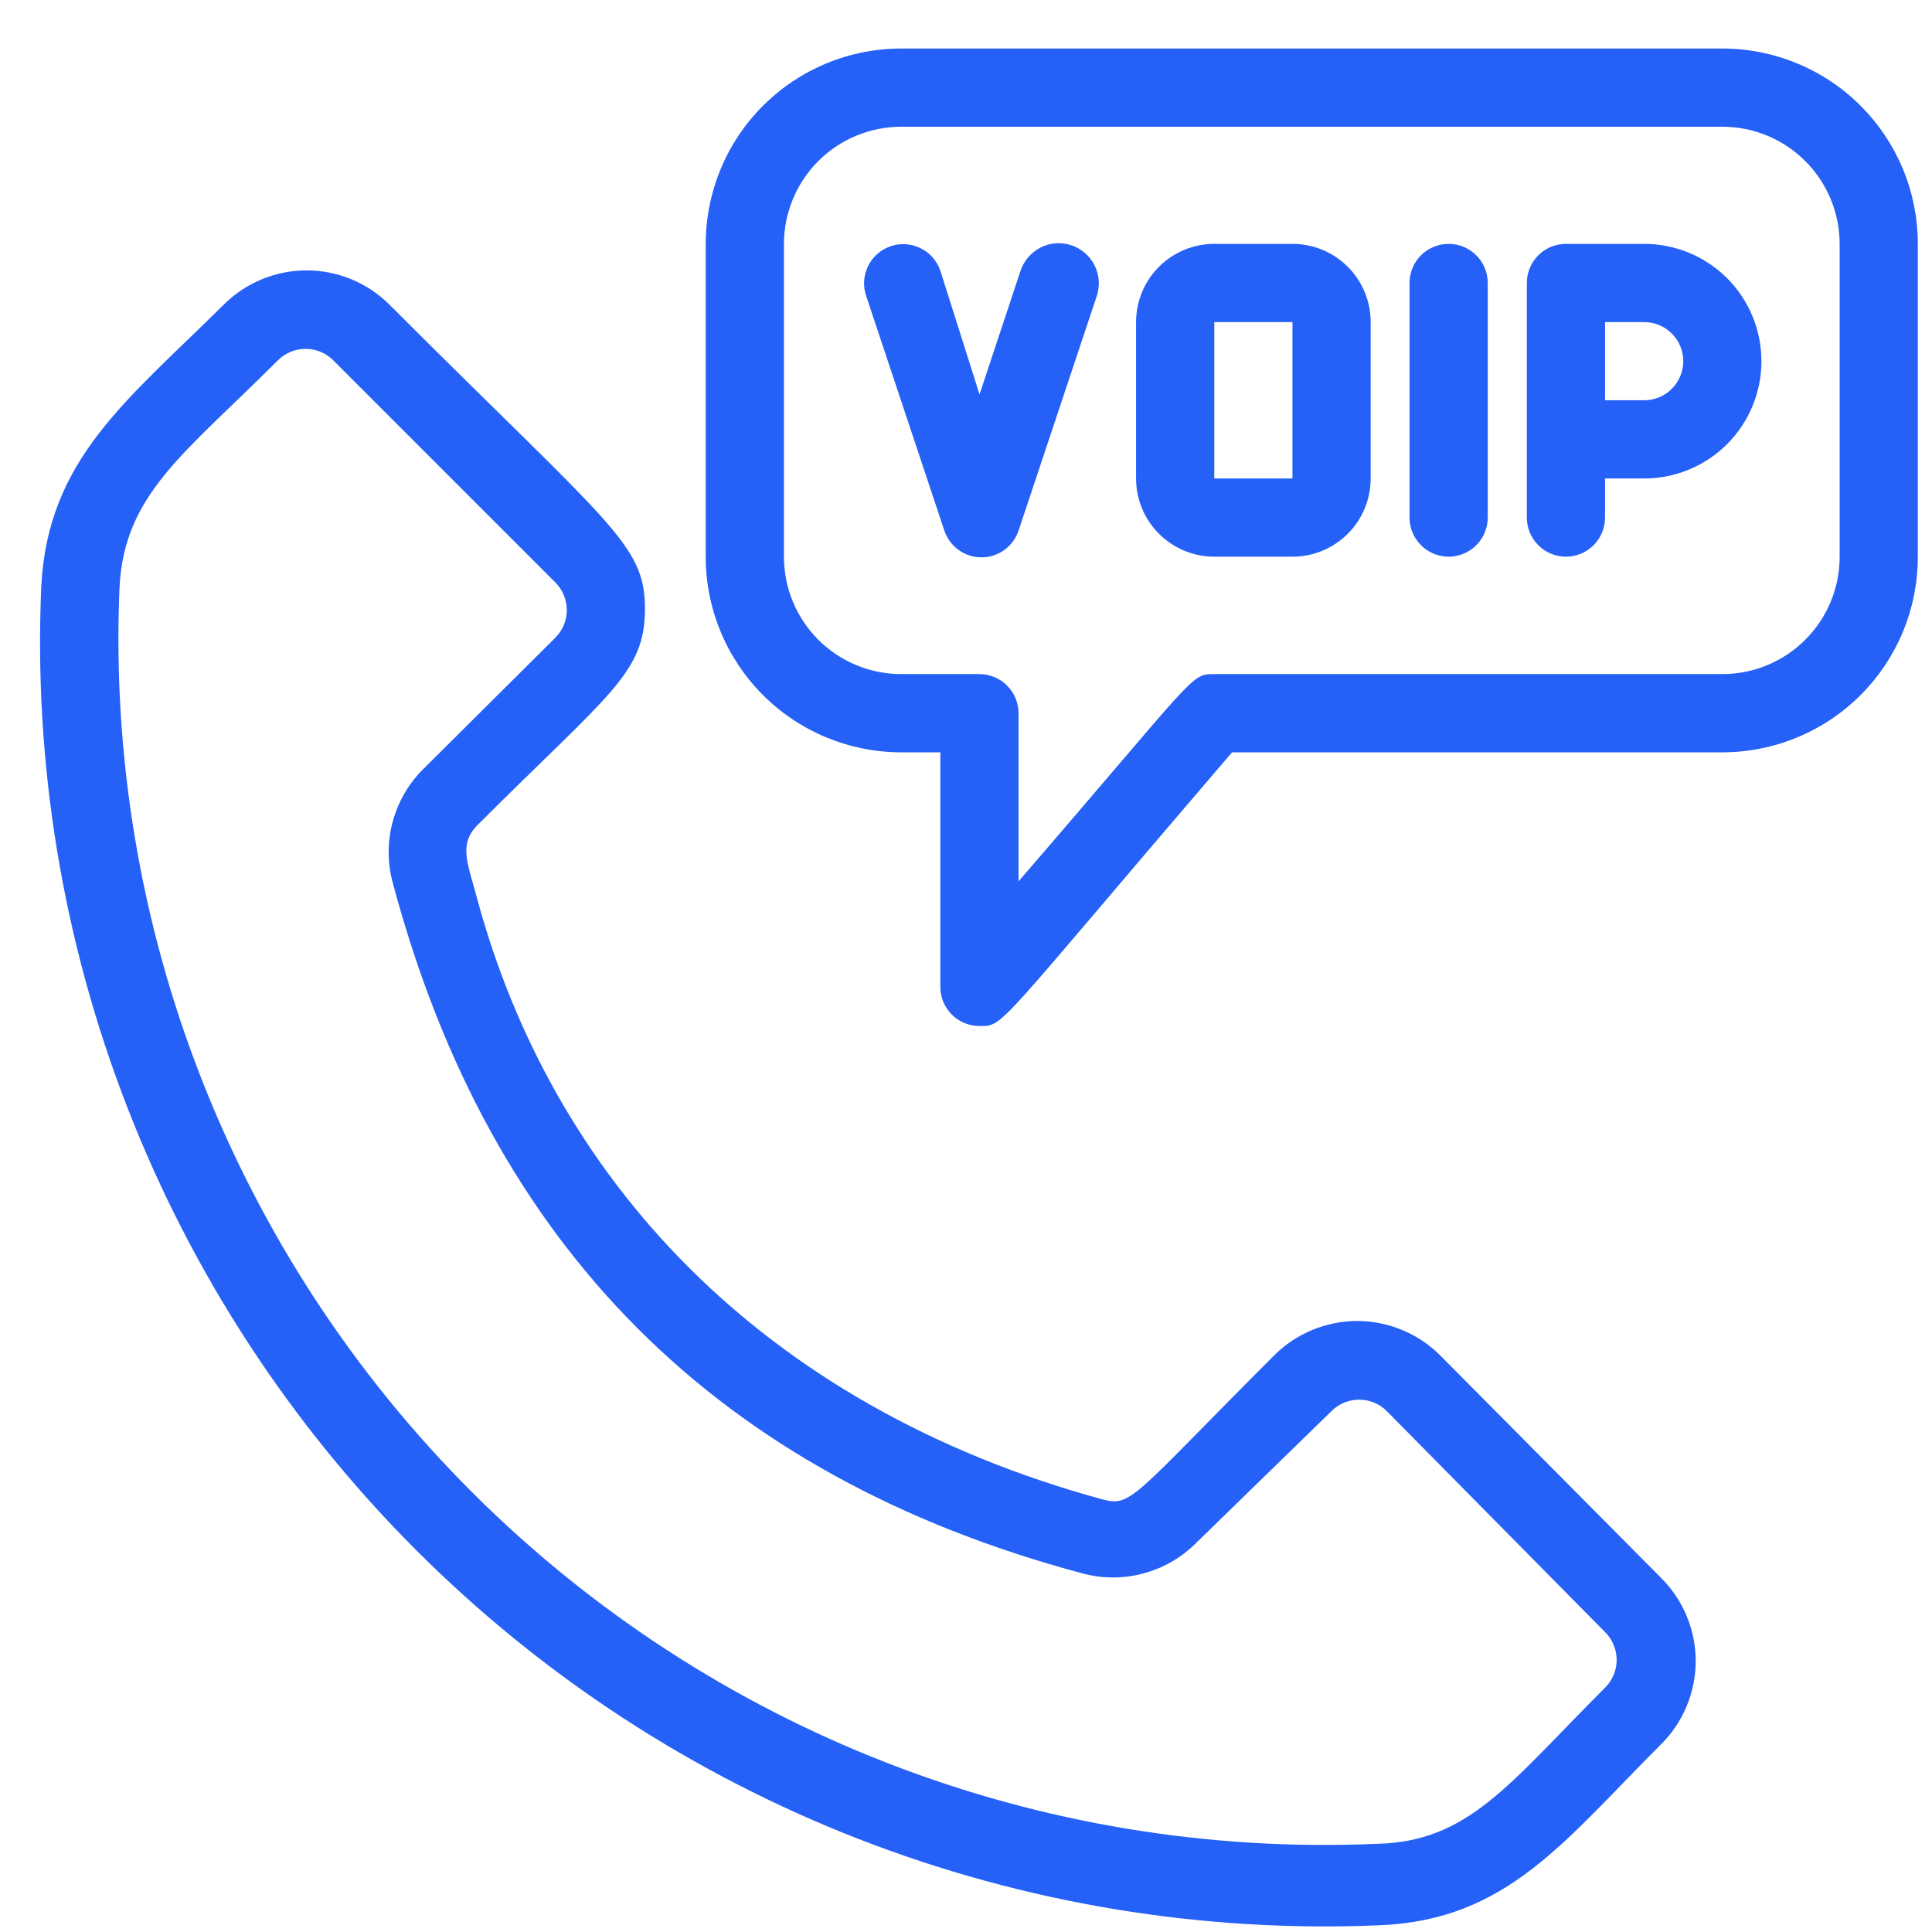 <svg width="35" height="35" viewBox="0 0 35 35" fill="none" xmlns="http://www.w3.org/2000/svg">
<path d="M26.092 24.556C25.894 24.358 25.66 24.201 25.401 24.094C25.143 23.987 24.866 23.931 24.587 23.931C24.307 23.931 24.03 23.987 23.772 24.094C23.513 24.201 23.279 24.358 23.081 24.556C20.517 27.12 20.503 27.305 19.972 27.163C13.731 25.456 9.991 21.284 8.639 16.262C8.476 15.646 8.306 15.306 8.639 14.958C11.04 12.557 11.684 12.203 11.684 11.027C11.684 9.851 11.061 9.526 7.059 5.523C6.862 5.325 6.627 5.168 6.369 5.061C6.11 4.954 5.833 4.898 5.554 4.898C5.274 4.898 4.997 4.954 4.739 5.061C4.481 5.168 4.246 5.325 4.049 5.523C2.306 7.252 0.868 8.314 0.748 10.616C0.607 13.84 1.138 17.057 2.308 20.064C3.477 23.071 5.259 25.802 7.541 28.084C9.822 30.365 12.553 32.147 15.56 33.317C18.567 34.486 21.785 35.017 25.008 34.877C27.303 34.778 28.33 33.361 30.094 31.597C30.292 31.4 30.449 31.165 30.556 30.907C30.664 30.649 30.719 30.372 30.719 30.092C30.719 29.812 30.664 29.535 30.556 29.277C30.449 29.019 30.292 28.784 30.094 28.587L26.092 24.556ZM29.081 30.57C27.324 32.327 26.609 33.368 24.93 33.403C21.909 33.533 18.893 33.035 16.075 31.939C13.256 30.843 10.696 29.174 8.556 27.037C6.416 24.901 4.743 22.343 3.643 19.526C2.542 16.709 2.039 13.694 2.164 10.673C2.235 8.959 3.333 8.229 5.033 6.529C5.1 6.462 5.18 6.408 5.268 6.372C5.356 6.336 5.451 6.318 5.546 6.32C5.641 6.321 5.735 6.341 5.822 6.38C5.91 6.418 5.988 6.474 6.053 6.543L10.062 10.553C10.194 10.685 10.268 10.865 10.268 11.052C10.268 11.239 10.194 11.419 10.062 11.551L7.64 13.96C7.38 14.228 7.196 14.559 7.105 14.921C7.014 15.283 7.02 15.662 7.123 16.021C8.886 22.601 13.016 26.738 19.604 28.502C19.965 28.601 20.346 28.602 20.707 28.506C21.07 28.41 21.4 28.221 21.665 27.956L24.123 25.562C24.255 25.43 24.435 25.356 24.622 25.356C24.809 25.356 24.989 25.43 25.121 25.562L29.081 29.571C29.213 29.704 29.287 29.884 29.287 30.071C29.287 30.258 29.213 30.437 29.081 30.57Z" fill="#2560F7"/>
<path d="M18.488 4.906L17.745 7.145L17.036 4.906C16.976 4.728 16.848 4.581 16.679 4.497C16.51 4.413 16.315 4.4 16.137 4.46C15.958 4.52 15.811 4.649 15.727 4.818C15.644 4.986 15.63 5.181 15.691 5.36L17.107 9.61C17.154 9.752 17.244 9.875 17.365 9.962C17.485 10.05 17.631 10.097 17.78 10.097C17.929 10.097 18.075 10.05 18.195 9.962C18.316 9.875 18.406 9.752 18.453 9.61L19.87 5.36C19.93 5.177 19.915 4.977 19.828 4.805C19.741 4.633 19.589 4.503 19.406 4.442C19.223 4.382 19.023 4.397 18.851 4.484C18.679 4.572 18.549 4.723 18.488 4.906Z" fill="#2560F7"/>
<path d="M23.414 4.418H21.998C21.622 4.418 21.262 4.567 20.996 4.833C20.73 5.099 20.581 5.459 20.581 5.835V8.668C20.581 9.044 20.73 9.404 20.996 9.67C21.262 9.935 21.622 10.085 21.998 10.085H23.414C23.79 10.085 24.15 9.935 24.416 9.67C24.682 9.404 24.831 9.044 24.831 8.668V5.835C24.831 5.459 24.682 5.099 24.416 4.833C24.15 4.567 23.79 4.418 23.414 4.418ZM21.998 8.668V5.835H23.414V8.668H21.998Z" fill="#2560F7"/>
<path d="M25.535 5.126V9.376C25.535 9.564 25.61 9.744 25.743 9.877C25.875 10.01 26.056 10.085 26.244 10.085C26.431 10.085 26.611 10.01 26.744 9.877C26.877 9.744 26.952 9.564 26.952 9.376V5.126C26.952 4.938 26.877 4.758 26.744 4.625C26.611 4.493 26.431 4.418 26.244 4.418C26.056 4.418 25.875 4.493 25.743 4.625C25.61 4.758 25.535 4.938 25.535 5.126Z" fill="#2560F7"/>
<path d="M29.785 4.418H28.369C28.181 4.418 28 4.493 27.868 4.625C27.735 4.758 27.66 4.938 27.66 5.126V9.376C27.66 9.564 27.735 9.744 27.868 9.877C28 10.01 28.181 10.085 28.369 10.085C28.556 10.085 28.736 10.01 28.869 9.877C29.002 9.744 29.077 9.564 29.077 9.376V8.668H29.785C30.349 8.668 30.889 8.444 31.288 8.046C31.686 7.647 31.91 7.107 31.91 6.543C31.91 5.979 31.686 5.439 31.288 5.04C30.889 4.642 30.349 4.418 29.785 4.418ZM29.785 7.251H29.077V5.835H29.785C29.973 5.835 30.153 5.909 30.286 6.042C30.419 6.175 30.494 6.355 30.494 6.543C30.494 6.731 30.419 6.911 30.286 7.044C30.153 7.177 29.973 7.251 29.785 7.251Z" fill="#2560F7"/>
<path d="M31.202 0.879H16.327C15.387 0.879 14.487 1.252 13.822 1.916C13.158 2.58 12.785 3.481 12.785 4.421V10.087C12.785 11.027 13.158 11.927 13.822 12.592C14.487 13.256 15.387 13.629 16.327 13.629H17.035V17.879C17.035 18.067 17.11 18.247 17.243 18.38C17.375 18.513 17.556 18.587 17.744 18.587C18.197 18.587 17.991 18.679 22.319 13.629H31.202C31.667 13.629 32.127 13.537 32.557 13.359C32.987 13.181 33.377 12.921 33.706 12.592C34.035 12.263 34.296 11.872 34.474 11.443C34.652 11.013 34.743 10.552 34.743 10.087V4.421C34.743 3.955 34.652 3.495 34.474 3.065C34.296 2.636 34.035 2.245 33.706 1.916C33.377 1.587 32.987 1.326 32.557 1.149C32.127 0.971 31.667 0.879 31.202 0.879ZM33.327 10.087C33.327 10.651 33.103 11.191 32.704 11.59C32.306 11.988 31.765 12.212 31.202 12.212H21.994C21.561 12.212 21.696 12.212 18.452 15.966V12.921C18.452 12.733 18.377 12.553 18.244 12.42C18.111 12.287 17.931 12.212 17.744 12.212H16.327C15.763 12.212 15.223 11.988 14.824 11.59C14.426 11.191 14.202 10.651 14.202 10.087V4.421C14.202 3.857 14.426 3.316 14.824 2.918C15.223 2.519 15.763 2.296 16.327 2.296H31.202C31.765 2.296 32.306 2.519 32.704 2.918C33.103 3.316 33.327 3.857 33.327 4.421V10.087Z" fill="#2560F7"/>
</svg>
